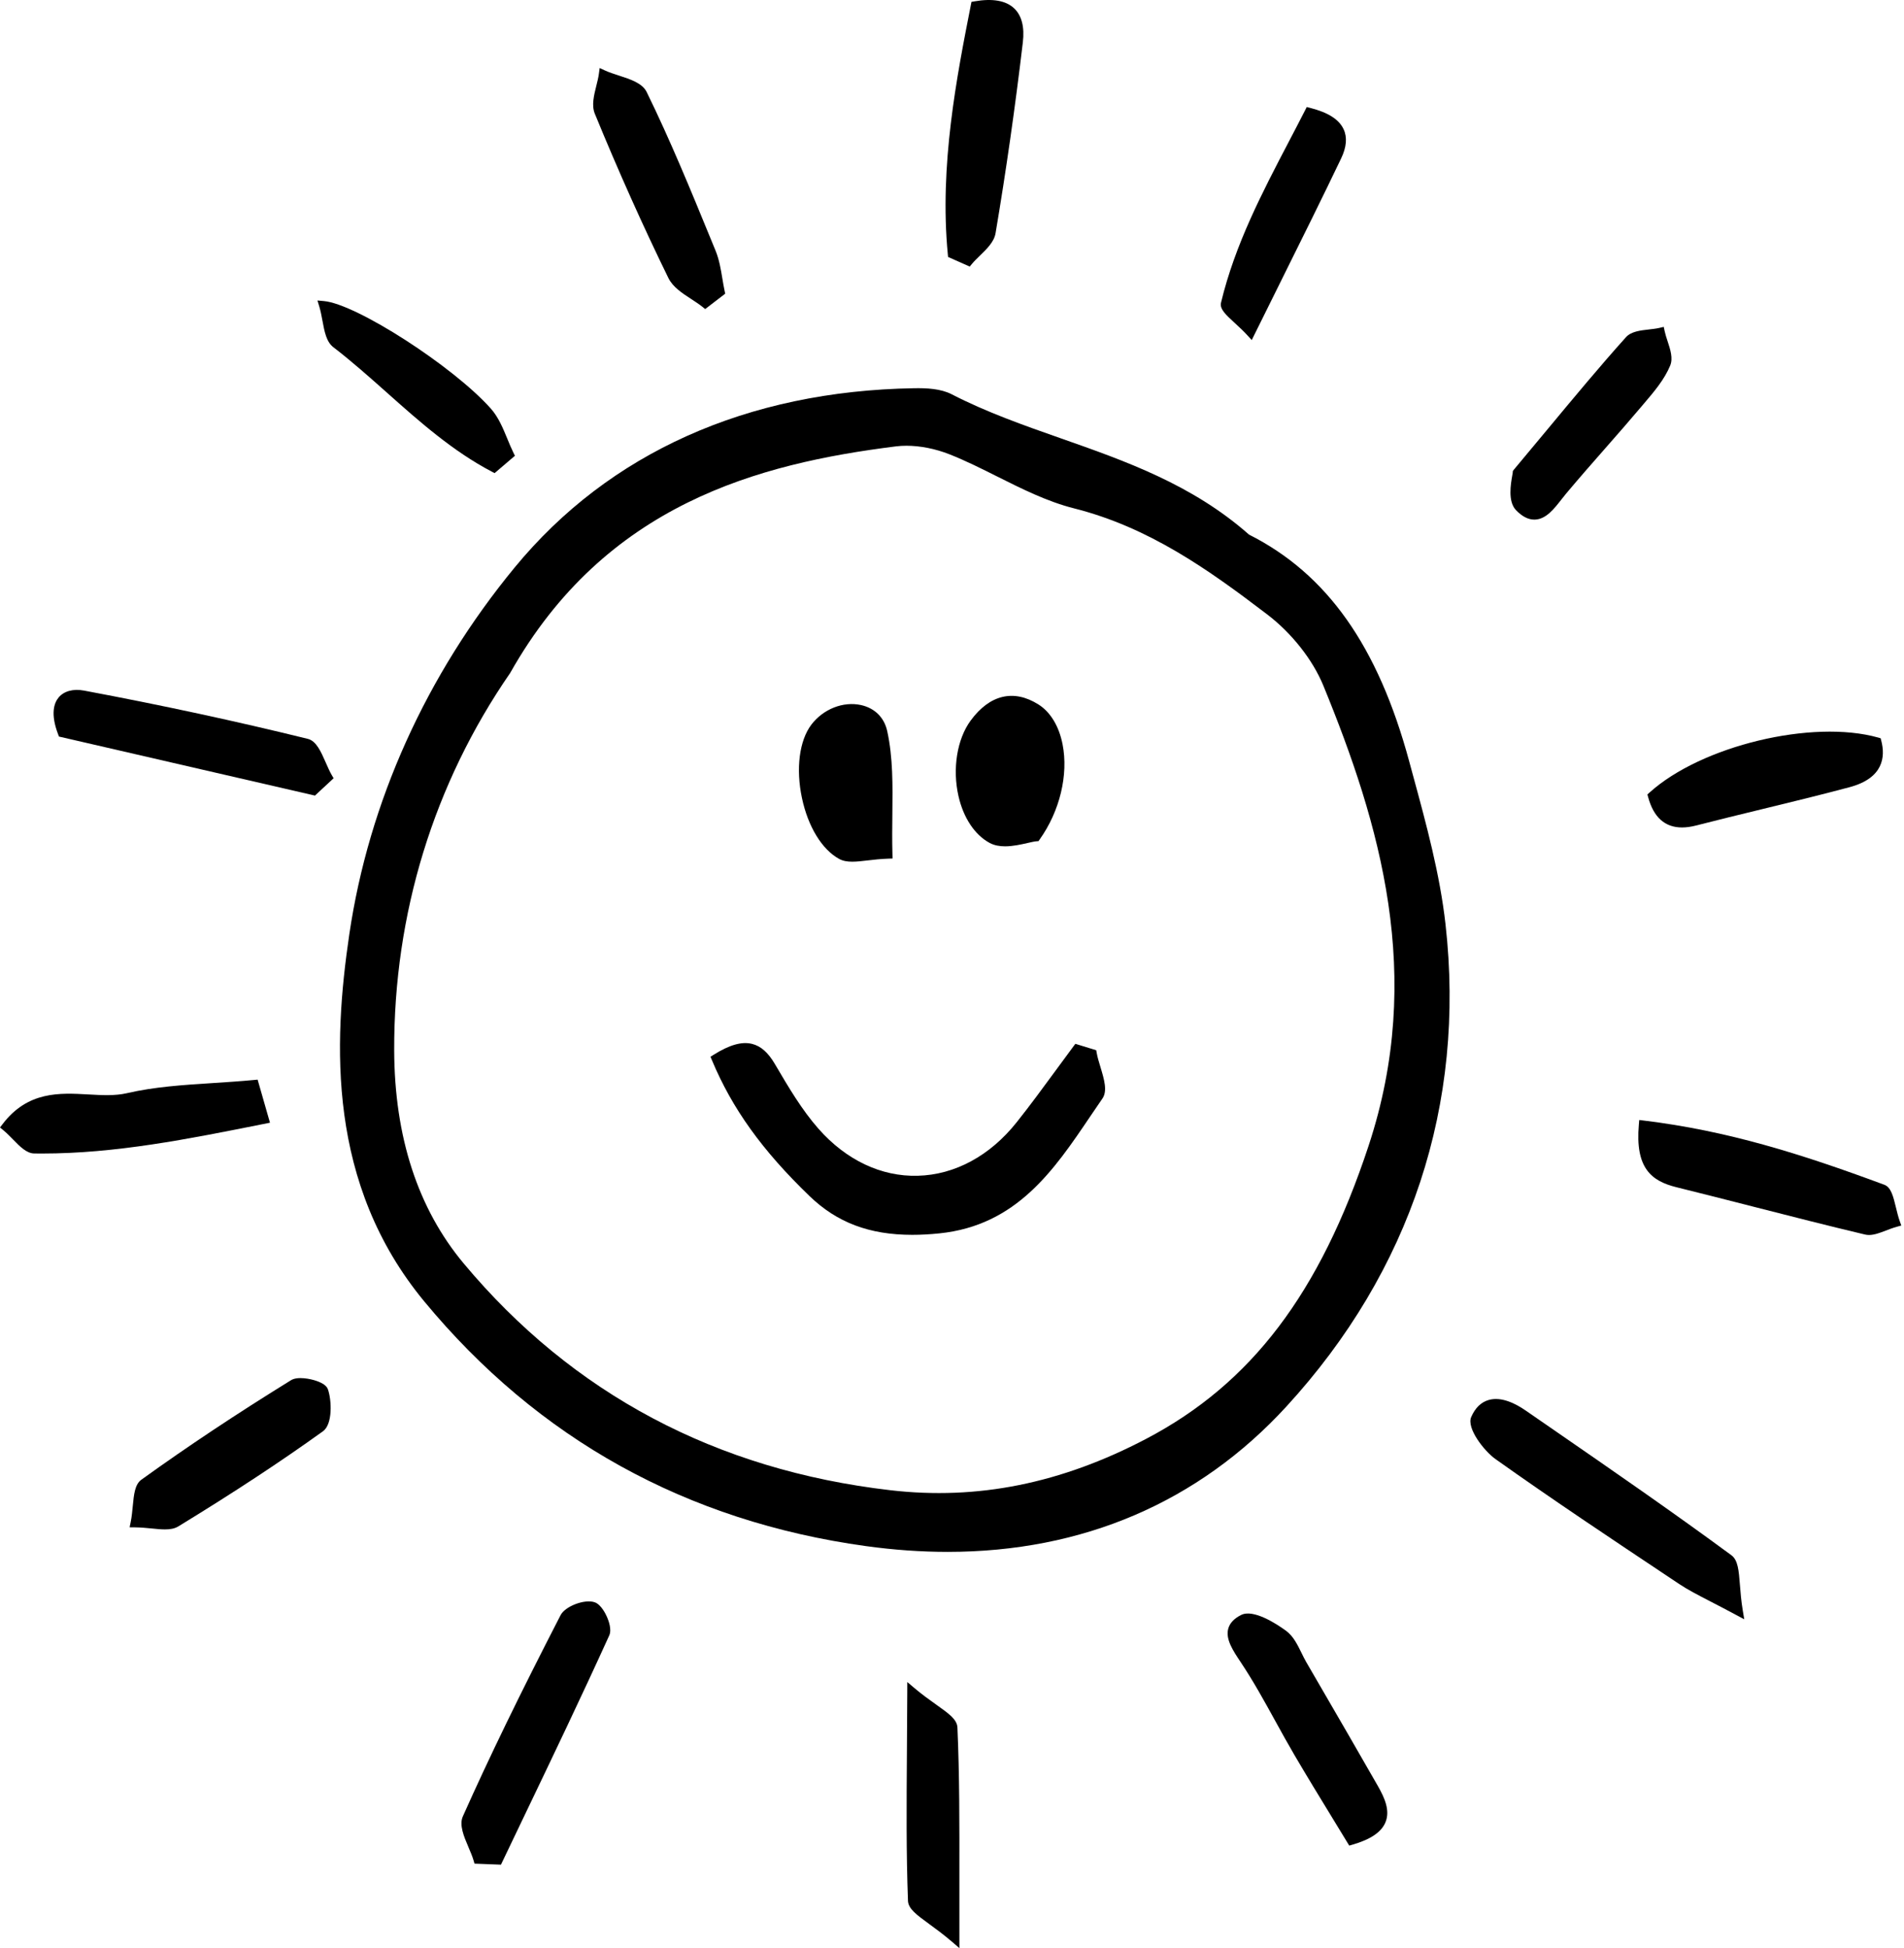 <?xml version="1.0" encoding="utf-8"?>
<!-- Generator: Adobe Illustrator 24.0.1, SVG Export Plug-In . SVG Version: 6.00 Build 0)  -->
<svg version="1.1" id="Layer_1" xmlns="http://www.w3.org/2000/svg" xmlns:xlink="http://www.w3.org/1999/xlink" x="0px" y="0px"
	 width="215px" height="220px" viewBox="0 0 215 220" enable-background="new 0 0 215 220" xml:space="preserve">
<g id="cartoon_1_">
	<path d="M159.567,87.603l-0.442-1.629c-3.524-13.02-9.274-21.159-18.089-25.603c-6.405-5.655-13.948-8.305-21.243-10.868
		c-4.134-1.452-8.41-2.954-12.325-4.976c-1.248-0.643-2.848-0.708-4.242-0.685c-18.868,0.308-34.465,7.308-45.107,20.24
		c-10.015,12.17-16.472,26.497-18.676,41.432c-1.819,12.333-2.5,28.189,8.464,41.454c12.849,15.544,29.632,24.842,49.884,27.635
		c3.15,0.434,6.225,0.651,9.218,0.651c15.224,0,28.32-5.587,38.25-16.414c14.044-15.31,20.257-34.148,17.967-54.475
		C162.589,98.701,161.053,93.059,159.567,87.603z M154.545,129.382c-5.498,16.663-13.247,26.874-25.124,33.109
		c-9.605,5.042-19.052,6.941-28.879,5.8c-19.68-2.281-35.889-10.895-48.176-25.602c-5.177-6.196-7.82-14.292-7.854-24.063
		c-0.051-15.404,4.469-30.129,13.095-42.622c10.758-19.089,28.06-23.65,43.566-25.595c0.38-0.048,0.777-0.071,1.185-0.071
		c1.551,0,3.269,0.338,4.873,0.973c1.829,0.724,3.644,1.634,5.399,2.514c2.77,1.387,5.635,2.823,8.648,3.584
		c8.447,2.136,15.136,6.882,21.808,11.972c2.778,2.118,5.15,5.127,6.347,8.047C155.837,93.056,160.888,110.166,154.545,129.382z"/>
	<path d="M196.471,178.97c-0.127-1.619-0.219-2.789-0.963-3.338c-6.608-4.867-13.474-9.606-20.114-14.19l-3.126-2.158
		c-1.108-0.766-2.73-1.598-4.162-1.185c-0.865,0.246-1.53,0.895-1.978,1.927c-0.544,1.258,1.453,3.832,2.742,4.748
		c6.448,4.583,13.141,9.042,19.614,13.354l1.148,0.765c0.981,0.654,2.036,1.198,3.495,1.952c0.822,0.425,1.781,0.92,2.942,1.545
		l0.892,0.48l-0.167-0.999C196.614,180.795,196.538,179.826,196.471,178.97z"/>
	<path d="M214.516,137.897c-0.173-0.488-0.304-1.032-0.431-1.557c-0.293-1.214-0.546-2.262-1.302-2.542
		c-9.485-3.523-17.735-6.105-27.168-7.254l-0.51-0.062l-0.045,0.511c-0.428,4.899,1.386,6.374,4.244,7.081
		c2.898,0.717,5.79,1.455,8.682,2.195c4.126,1.055,8.394,2.147,12.611,3.148c0.149,0.036,0.301,0.051,0.454,0.051
		c0.599,0,1.229-0.241,1.888-0.494c0.387-0.149,0.801-0.308,1.244-0.432l0.512-0.143L214.516,137.897z"/>
	<path d="M36.792,86.133c-0.555-1.263-1.078-2.458-2.037-2.694c-8.009-1.976-16.507-3.809-25.257-5.45
		c-1.224-0.229-2.274,0.052-2.876,0.775c-0.517,0.62-0.946,1.846-0.056,4.169l0.094,0.247l28.905,6.666l2.107-1.96l-0.203-0.344
		C37.234,87.142,37.009,86.629,36.792,86.133z"/>
	<path d="M67.146,180.943c-1.131-0.386-3.324,0.447-3.846,1.46c-4.629,8.99-8.032,15.995-11.032,22.714
		c-0.437,0.978,0.107,2.255,0.633,3.489c0.219,0.513,0.445,1.042,0.581,1.512l0.1,0.343l2.986,0.117l2.685-5.612
		c3.174-6.624,6.456-13.473,9.543-20.275c0.301-0.661-0.072-1.668-0.246-2.07C68.407,182.292,67.883,181.195,67.146,180.943z"/>
	<path d="M30.485,126.787l-1.394-4.863l-0.41,0.039c-1.597,0.15-3.16,0.251-4.671,0.349c-3.38,0.217-6.572,0.423-9.667,1.139
		c-1.359,0.315-2.826,0.231-4.378,0.143c-3.203-0.18-6.828-0.389-9.674,3.354L0,127.327l0.368,0.303
		c0.392,0.322,0.76,0.7,1.117,1.065c0.781,0.8,1.519,1.555,2.382,1.567c0.294,0.004,0.586,0.006,0.878,0.006
		c8.314,0,16.414-1.617,24.97-3.327L30.485,126.787z"/>
	<path d="M186.027,89.718l0.079,0.293c0.614,2.285,1.897,3.435,3.828,3.435c0.485,0,1.011-0.073,1.577-0.218
		c2.488-0.64,4.985-1.247,7.482-1.854c3.237-0.787,6.583-1.601,9.857-2.476c3.827-1.024,4.061-3.422,3.583-5.252l-0.072-0.275
		l-0.273-0.078c-7.44-2.093-19.995,0.931-25.837,6.222L186.027,89.718z"/>
	<path d="M107.057,29.018l2.445,1.086l0.24-0.29c0.263-0.318,0.584-0.629,0.923-0.959c0.781-0.758,1.589-1.543,1.754-2.518
		c1.177-6.97,2.213-14.221,3.08-21.552c0.207-1.737-0.124-3.03-0.982-3.843c-0.928-0.878-2.438-1.144-4.482-0.789l-0.336,0.058
		l-0.066,0.334c-1.593,8.095-3.574,18.168-2.604,28.185L107.057,29.018z"/>
	<path d="M75.472,31.391c0.504,1.029,1.562,1.718,2.586,2.384c0.456,0.298,0.886,0.578,1.268,0.883l0.303,0.244l2.261-1.735
		l-0.065-0.306c-0.1-0.463-0.177-0.936-0.256-1.408c-0.175-1.051-0.356-2.138-0.767-3.142L80.26,26.99
		c-2.253-5.498-4.585-11.185-7.242-16.607c-0.487-0.994-1.834-1.43-3.137-1.852c-0.541-0.175-1.1-0.357-1.557-0.567l-0.609-0.281
		l-0.09,0.665c-0.058,0.423-0.17,0.871-0.289,1.344c-0.271,1.087-0.553,2.212-0.168,3.151
		C69.811,19.291,72.605,25.531,75.472,31.391z"/>
	<path d="M148.777,189.897l-1.274-2.195c-0.189-0.326-0.361-0.678-0.533-1.031c-0.461-0.94-0.936-1.913-1.751-2.507
		c-1.056-0.769-3.667-2.481-5.062-1.789c-0.802,0.398-1.295,0.922-1.466,1.56c-0.317,1.189,0.54,2.473,1.417,3.786
		c1.417,2.123,2.678,4.414,3.898,6.63c0.71,1.289,1.419,2.577,2.162,3.844c1.404,2.394,2.852,4.762,4.252,7.054
		c0.589,0.964,1.171,1.916,1.738,2.851l0.198,0.325l0.365-0.106c2.059-0.596,3.28-1.428,3.731-2.542
		c0.536-1.322-0.099-2.746-0.865-4.088C153.336,197.749,151.057,193.823,148.777,189.897z"/>
	<path d="M173.254,58.68c0.036,0,0.073-0.001,0.11-0.003c1.227-0.065,2.111-1.194,2.964-2.286c0.179-0.229,0.358-0.457,0.535-0.669
		c1.441-1.719,2.947-3.436,4.404-5.096c1.355-1.544,2.71-3.088,4.035-4.658l0.368-0.434c1.119-1.315,2.276-2.674,2.928-4.253
		c0.339-0.82,0.016-1.804-0.297-2.755c-0.129-0.394-0.251-0.766-0.325-1.115l-0.105-0.495l-0.493,0.114
		c-0.35,0.081-0.748,0.126-1.168,0.174c-0.994,0.111-2.022,0.227-2.609,0.88c-2.911,3.242-5.712,6.612-8.955,10.516
		c-1.167,1.403-2.395,2.881-3.711,4.452l-0.105,0.15l-0.011,0.163c-0.004,0.059-0.025,0.171-0.051,0.319
		c-0.17,0.959-0.523,2.953,0.424,3.931C171.885,58.33,172.56,58.68,173.254,58.68z"/>
	<path d="M36.412,36.223c0.227,1.225,0.441,2.381,1.228,2.985c2.087,1.605,4.108,3.403,6.062,5.143
		c3.648,3.247,7.421,6.604,11.853,8.924l0.297,0.155l2.294-1.961l-0.171-0.346c-0.248-0.506-0.467-1.038-0.686-1.571
		c-0.496-1.204-1.009-2.45-1.871-3.417c-4.252-4.77-15.168-11.801-18.837-12.134l-0.733-0.066l0.213,0.704
		C36.21,35.138,36.313,35.689,36.412,36.223z"/>
	<path d="M35.767,155.957c-0.673-0.238-2.146-0.558-2.912-0.086c-6.171,3.814-11.696,7.488-16.89,11.231
		c-0.74,0.533-0.848,1.671-0.973,2.986c-0.057,0.596-0.115,1.212-0.236,1.801l-0.119,0.589l0.601,0.006
		c0.696,0.007,1.355,0.074,1.937,0.132c0.517,0.052,1.003,0.101,1.449,0.101c0.578,0,1.091-0.081,1.52-0.344
		c6.267-3.831,11.609-7.345,16.331-10.745c1.102-0.794,0.983-3.519,0.551-4.737C36.895,156.519,36.471,156.205,35.767,155.957z"/>
	<path d="M139.439,36.485c0.448,0.412,0.956,0.879,1.417,1.383l0.491,0.535l0.321-0.651c1.077-2.182,2.11-4.262,3.108-6.273
		c2.341-4.717,4.553-9.172,6.667-13.592c0.611-1.277,0.703-2.387,0.275-3.298c-0.518-1.105-1.753-1.892-3.776-2.404l-0.385-0.098
		l-0.179,0.354c-0.612,1.2-1.238,2.398-1.865,3.597c-2.982,5.703-6.067,11.6-7.635,18.14
		C137.706,34.892,138.395,35.526,139.439,36.485z"/>
	<path d="M108.333,212.138c0.008-6.258,0.016-11.664-0.221-17.054c-0.04-0.907-0.975-1.572-2.392-2.578
		c-0.735-0.524-1.57-1.117-2.455-1.864l-0.813-0.687l-0.003,1.065c-0.008,2.32-0.023,4.516-0.039,6.619
		c-0.045,6.234-0.083,11.619,0.119,17.022c0.035,0.896,0.968,1.577,2.38,2.608c0.732,0.534,1.643,1.199,2.604,2.025l0.823,0.708
		l-0.003-1.085C108.327,216.53,108.33,214.283,108.333,212.138z"/>
	<path d="M123.839,118.905l-0.052-0.3l-2.358-0.726l-0.21,0.281c-0.669,0.898-1.33,1.801-1.992,2.705
		c-1.426,1.946-2.9,3.958-4.423,5.872c-3.014,3.791-6.984,5.937-11.176,6.043c-4.125,0.115-8.093-1.78-11.2-5.304
		c-1.88-2.132-3.384-4.689-4.838-7.161l-0.091-0.155c-0.77-1.31-1.591-2.032-2.585-2.275c-1.158-0.282-2.539,0.107-4.328,1.23
		l-0.357,0.224l0.163,0.388c2.281,5.466,5.683,10.201,11.026,15.352c3.087,2.976,6.741,4.373,11.599,4.373
		c0.971,0,1.992-0.056,3.066-0.167c8.71-0.895,12.935-7.149,17.021-13.199c0.459-0.679,0.916-1.356,1.38-2.026
		c0.593-0.857,0.198-2.169-0.221-3.557C124.095,119.956,123.925,119.39,123.839,118.905z"/>
	<path d="M111.759,95.196c0.523,0.28,1.123,0.38,1.736,0.38c0.883,0,1.795-0.207,2.542-0.377c0.411-0.093,0.765-0.174,0.998-0.192
		l0.231-0.017L117.4,94.8c2.273-3.189,3.264-7.308,2.585-10.748c-0.403-2.047-1.371-3.644-2.726-4.498
		c-2.791-1.76-5.513-1.11-7.662,1.833c-1.531,2.098-2.066,5.441-1.365,8.519C108.792,92.367,110.077,94.295,111.759,95.196z"/>
	<path d="M94.751,96.995c0.431,0.237,0.925,0.316,1.487,0.316c0.516,0,1.09-0.067,1.729-0.142c0.684-0.08,1.459-0.171,2.327-0.2
		l0.494-0.017l-0.014-0.493c-0.043-1.541-0.025-3.048-0.009-4.506c0.038-3.296,0.074-6.408-0.58-9.392
		c-0.334-1.526-1.41-2.595-2.953-2.936c-2.014-0.446-4.271,0.444-5.613,2.211c-1.36,1.794-1.767,4.972-1.06,8.296
		C91.248,93.366,92.815,95.932,94.751,96.995z"/>
</g>
</svg>
